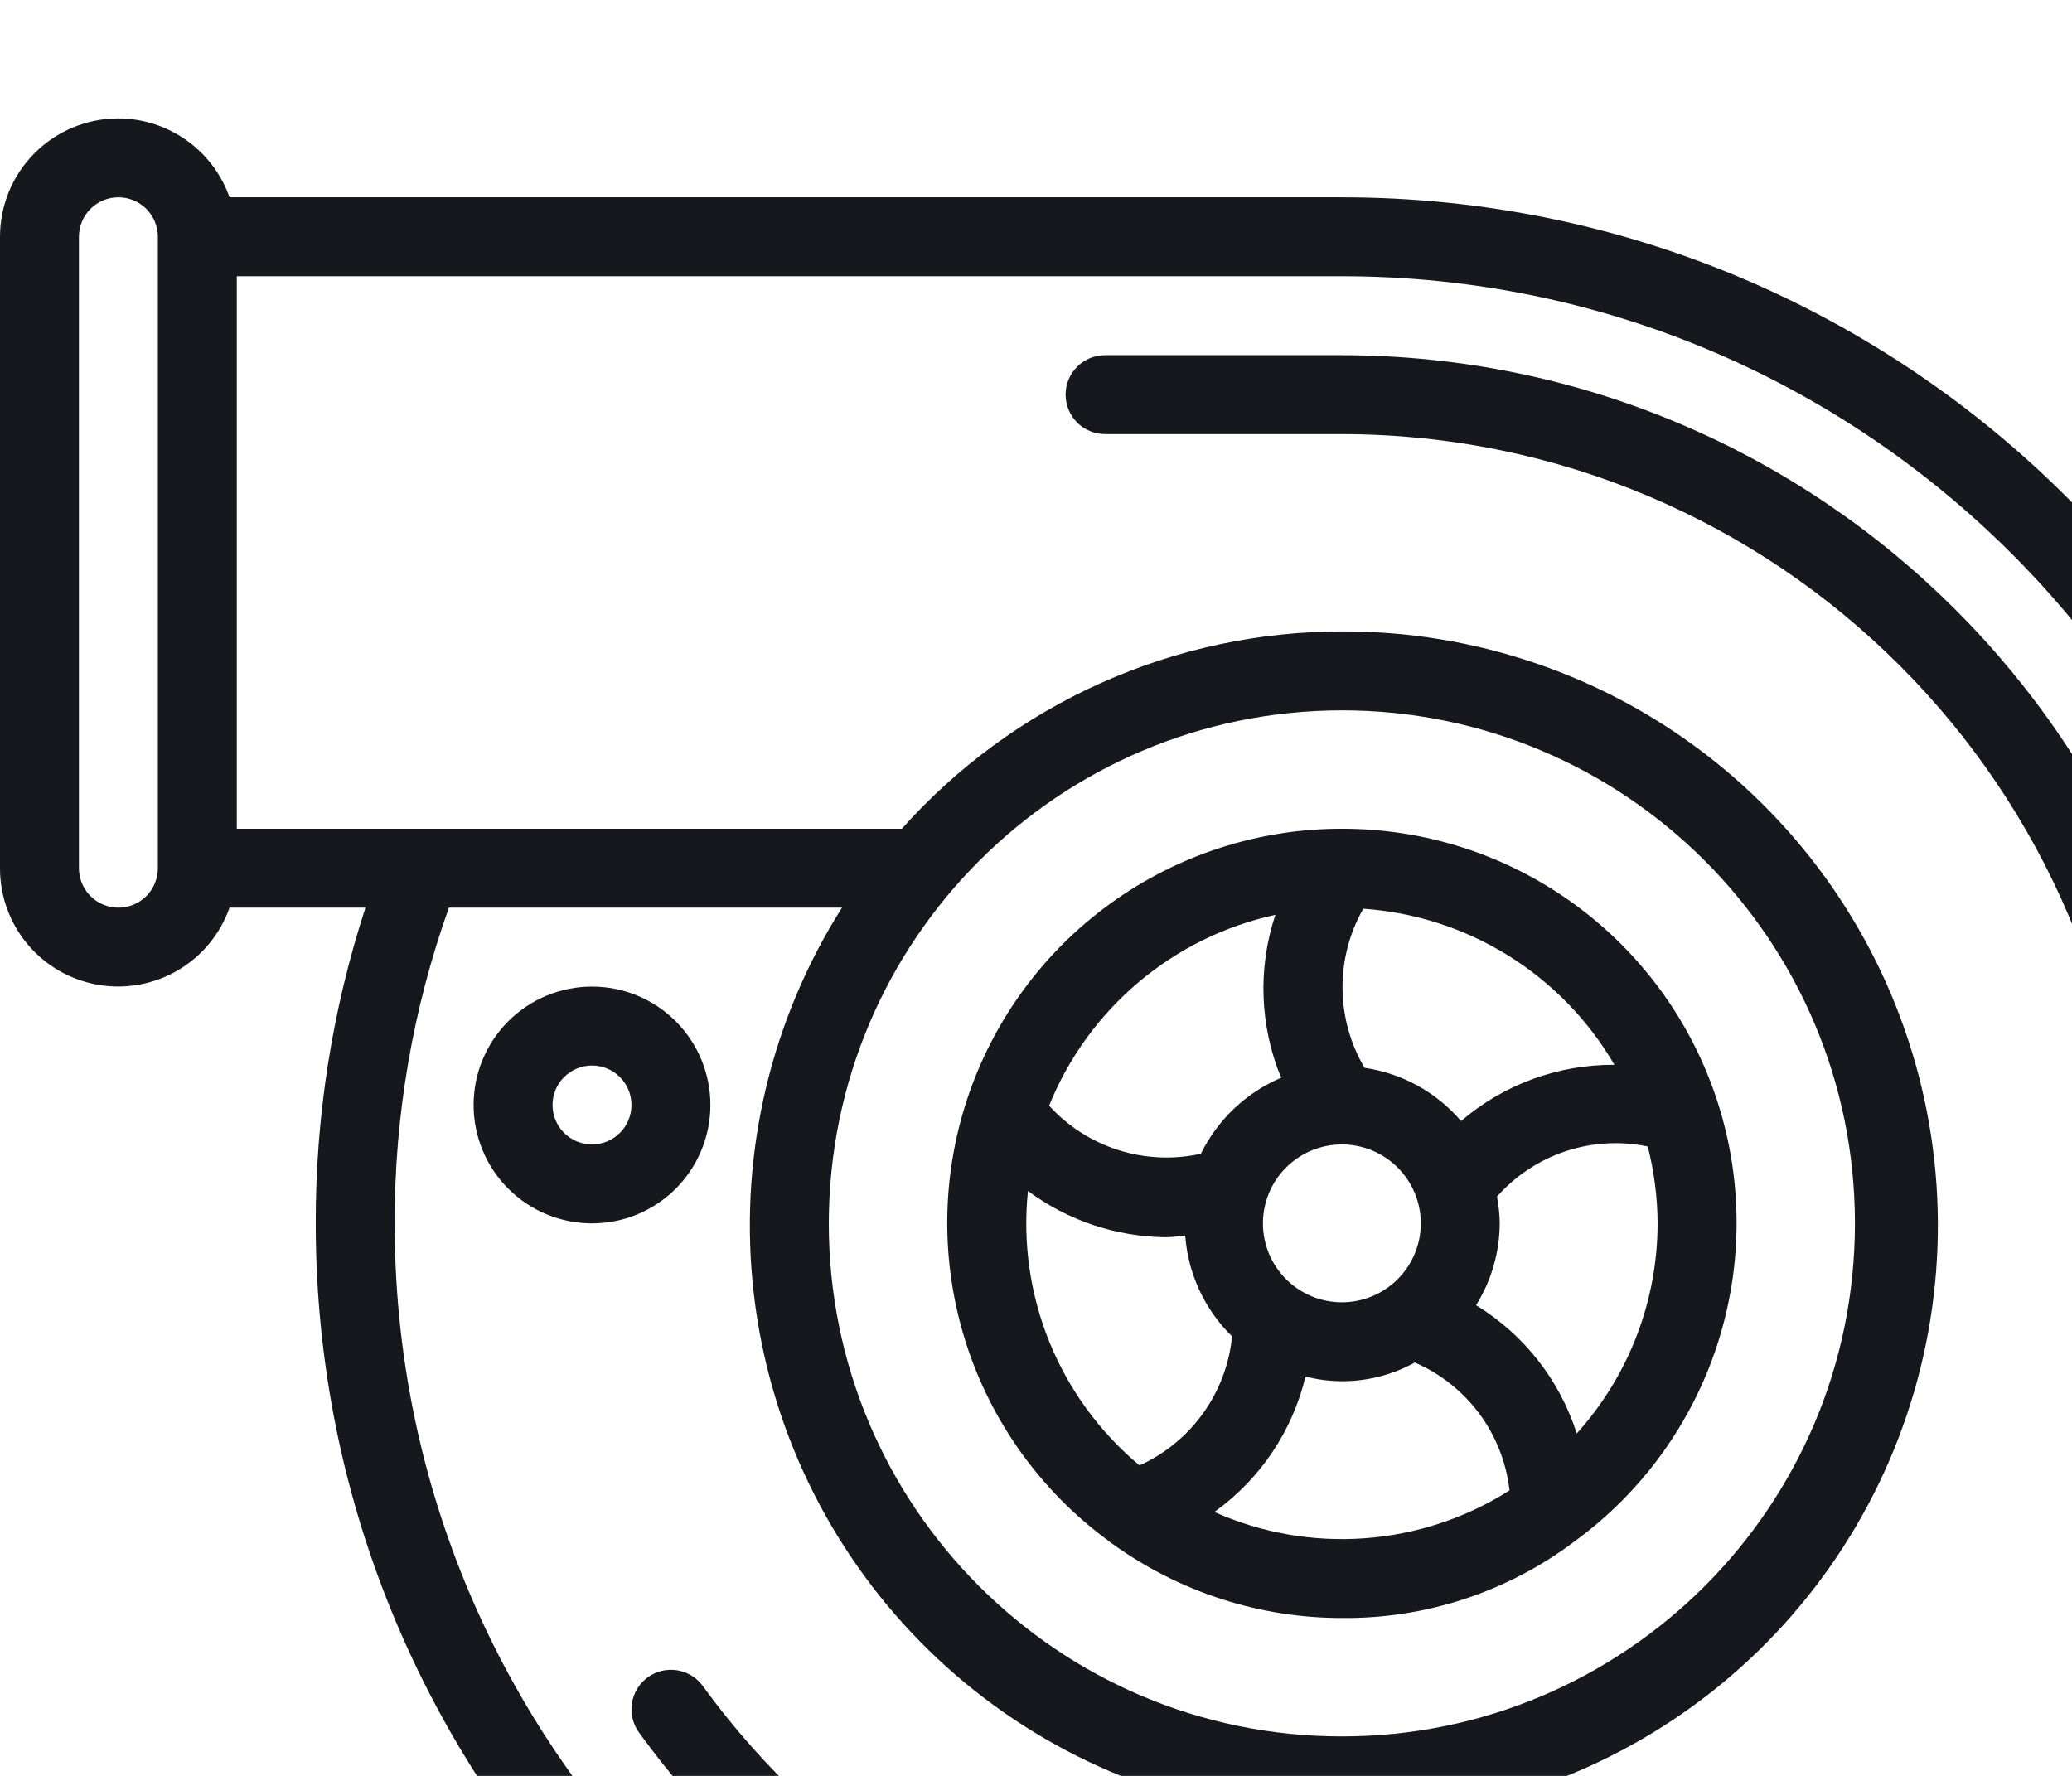 <svg width="168" height="144" viewBox="0 0 168 144" fill="none" xmlns="http://www.w3.org/2000/svg">
  <g clip-path="url(#clip0_1561_759)">
    <path d="M108.8 67.199C115.544 67.189 122.119 69.313 127.582 73.267C133.046 77.221 137.118 82.802 139.217 89.212C141.316 95.621 141.333 102.53 139.267 108.95C137.2 115.37 133.156 120.971 127.712 124.952C122.273 129.07 115.622 131.267 108.8 131.199C102.138 131.199 95.648 129.103 90.24 125.212C90.073 125.109 89.915 124.991 89.77 124.86C84.357 120.86 80.345 115.254 78.306 108.84C76.267 102.426 76.305 95.532 78.414 89.141C80.524 82.75 84.597 77.188 90.053 73.248C95.509 69.308 102.07 67.191 108.8 67.199ZM85.063 89.656C86.589 91.332 88.531 92.576 90.692 93.26C92.853 93.944 95.157 94.046 97.37 93.554C98.728 90.785 101.037 88.597 103.875 87.391C102.137 83.187 101.971 78.498 103.408 74.181C99.321 75.072 95.514 76.947 92.317 79.644C89.119 82.341 86.629 85.778 85.063 89.656ZM115.2 99.199C115.2 97.501 114.526 95.874 113.326 94.673C112.125 93.473 110.498 92.799 108.8 92.799C107.103 92.799 105.475 93.473 104.275 94.673C103.074 95.874 102.4 97.501 102.4 99.199C102.4 100.896 103.074 102.524 104.275 103.724C105.475 104.925 107.103 105.599 108.8 105.599C110.498 105.599 112.125 104.925 113.326 103.724C114.526 102.524 115.2 100.896 115.2 99.199ZM110.535 73.685C108.256 77.692 108.295 82.613 110.637 86.584C113.683 87.028 116.464 88.562 118.464 90.901C121.924 87.932 126.34 86.313 130.899 86.341C128.796 82.73 125.84 79.688 122.29 77.482C118.74 75.275 114.704 73.972 110.535 73.685ZM134.4 99.199C134.391 97.096 134.123 95.002 133.6 92.965C131.386 92.504 129.089 92.638 126.943 93.351C124.797 94.064 122.877 95.332 121.379 97.026C121.516 97.743 121.59 98.469 121.6 99.199C121.587 101.548 120.925 103.845 119.68 105.836C123.564 108.207 126.462 111.9 127.843 116.236C132.06 111.562 134.395 105.493 134.4 99.199ZM122.394 120.853C122.14 118.601 121.297 116.456 119.948 114.635C118.599 112.814 116.794 111.381 114.714 110.482C112.013 111.979 108.842 112.387 105.85 111.621C104.788 116.051 102.165 119.949 98.461 122.6C102.285 124.305 106.471 125.038 110.647 124.733C114.822 124.428 118.858 123.095 122.394 120.853ZM92.394 118.824C94.453 117.893 96.23 116.435 97.547 114.599C98.864 112.763 99.675 110.612 99.898 108.364C97.677 106.194 96.326 103.287 96.099 100.191C95.562 100.239 95.008 100.325 94.499 100.325C90.48 100.278 86.577 98.965 83.347 96.572C82.915 100.738 83.514 104.947 85.091 108.828C86.669 112.708 89.177 116.141 92.394 118.824ZM71.92 159.144C64.06 154.299 57.228 147.957 51.811 140.479C51.312 139.792 51.106 138.936 51.239 138.097C51.372 137.259 51.832 136.507 52.519 136.008C53.205 135.509 54.062 135.304 54.9 135.436C55.739 135.569 56.49 136.029 56.989 136.716C61.918 143.511 68.132 149.273 75.28 153.676C75.657 153.886 75.987 154.171 76.251 154.513C76.515 154.855 76.707 155.247 76.816 155.665C76.924 156.083 76.947 156.519 76.882 156.946C76.818 157.373 76.668 157.783 76.441 158.15C76.214 158.517 75.915 158.835 75.562 159.084C75.209 159.333 74.809 159.508 74.386 159.598C73.964 159.688 73.528 159.692 73.104 159.609C72.68 159.526 72.278 159.358 71.92 159.116V159.144ZM89.6 28.799H108.8C147.664 28.844 179.155 60.335 179.2 99.199C179.2 100.048 178.863 100.861 178.263 101.462C177.663 102.062 176.849 102.399 176 102.399C175.152 102.399 174.338 102.062 173.737 101.462C173.137 100.861 172.8 100.048 172.8 99.199C172.759 63.871 144.128 35.24 108.8 35.199H89.6C88.751 35.199 87.938 34.862 87.337 34.262C86.737 33.661 86.4 32.847 86.4 31.999C86.4 31.15 86.737 30.336 87.337 29.736C87.938 29.136 88.751 28.799 89.6 28.799Z" fill="#17181E"/>
    <path d="M9.6 9.599C11.578 9.607 13.506 10.226 15.119 11.372C16.732 12.517 17.952 14.133 18.611 15.999H108.8C154.752 15.999 192 53.247 192 99.199C192 145.151 154.752 182.399 108.8 182.399C62.848 182.399 25.6 145.151 25.6 99.199C25.582 90.506 26.943 81.865 29.632 73.599H18.611C17.86 75.732 16.378 77.531 14.427 78.676C12.477 79.821 10.184 80.239 7.955 79.856C5.725 79.473 3.704 78.313 2.248 76.582C0.792 74.851 -0.004 72.66 -1.52588e-05 70.399V19.199C-1.52588e-05 16.653 1.011 14.211 2.812 12.41C4.612 10.61 7.054 9.599 9.6 9.599ZM67.2 99.199C67.2 122.175 85.824 140.799 108.8 140.799C131.776 140.799 150.4 122.175 150.4 99.199C150.4 76.223 131.776 57.599 108.8 57.599C85.837 57.624 67.226 76.235 67.2 99.199ZM108.8 51.199C119.493 51.163 129.895 54.686 138.364 61.214C146.834 67.742 152.89 76.903 155.579 87.253C158.267 97.603 157.434 108.554 153.212 118.378C148.99 128.203 141.618 136.343 132.259 141.515C122.9 146.688 112.085 148.599 101.52 146.946C90.955 145.294 81.241 140.173 73.908 132.39C66.575 124.607 62.04 114.605 61.019 103.96C59.998 93.315 62.549 82.634 68.269 73.599H36.397C33.468 81.815 31.98 90.476 32 99.199C32 141.615 66.384 175.999 108.8 175.999C151.216 175.999 185.6 141.615 185.6 99.199C185.6 56.783 151.216 22.399 108.8 22.399H19.2V67.199H73.123C77.608 62.17 83.104 58.145 89.252 55.388C95.401 52.63 102.062 51.203 108.8 51.199ZM6.4 70.399C6.4 71.247 6.737 72.061 7.337 72.661C7.937 73.261 8.751 73.599 9.6 73.599C10.449 73.599 11.263 73.261 11.863 72.661C12.463 72.061 12.8 71.247 12.8 70.399V19.199C12.8 18.35 12.463 17.536 11.863 16.936C11.263 16.336 10.449 15.999 9.6 15.999C8.751 15.999 7.937 16.336 7.337 16.936C6.737 17.536 6.4 18.35 6.4 19.199V70.399Z" fill="#17181E"/>
    <path d="M48 99.199C46.739 99.199 45.491 98.951 44.326 98.468C43.162 97.986 42.103 97.279 41.212 96.387C40.32 95.496 39.613 94.438 39.131 93.273C38.648 92.108 38.4 90.86 38.4 89.599C38.4 88.338 38.648 87.09 39.131 85.925C39.613 84.76 40.32 83.702 41.212 82.811C42.103 81.919 43.162 81.212 44.326 80.73C45.491 80.247 46.739 79.999 48 79.999C50.546 79.999 52.988 81.01 54.788 82.811C56.589 84.611 57.6 87.053 57.6 89.599C57.6 92.145 56.589 94.587 54.788 96.387C52.988 98.188 50.546 99.199 48 99.199ZM48 86.399C47.151 86.399 46.337 86.736 45.737 87.336C45.137 87.936 44.8 88.75 44.8 89.599C44.8 90.448 45.137 91.262 45.737 91.862C46.337 92.462 47.151 92.799 48 92.799C48.849 92.799 49.663 92.462 50.263 91.862C50.863 91.262 51.2 90.448 51.2 89.599C51.2 88.75 50.863 87.936 50.263 87.336C49.663 86.736 48.849 86.399 48 86.399Z" fill="#17181E"/>
  </g>
  <defs>
    <clipPath id="clip0_1561_759">
      <rect width="192" height="192" fill="white" transform="matrix(-1 0 0 1 192 0)"/>
    </clipPath>
  </defs>
</svg>